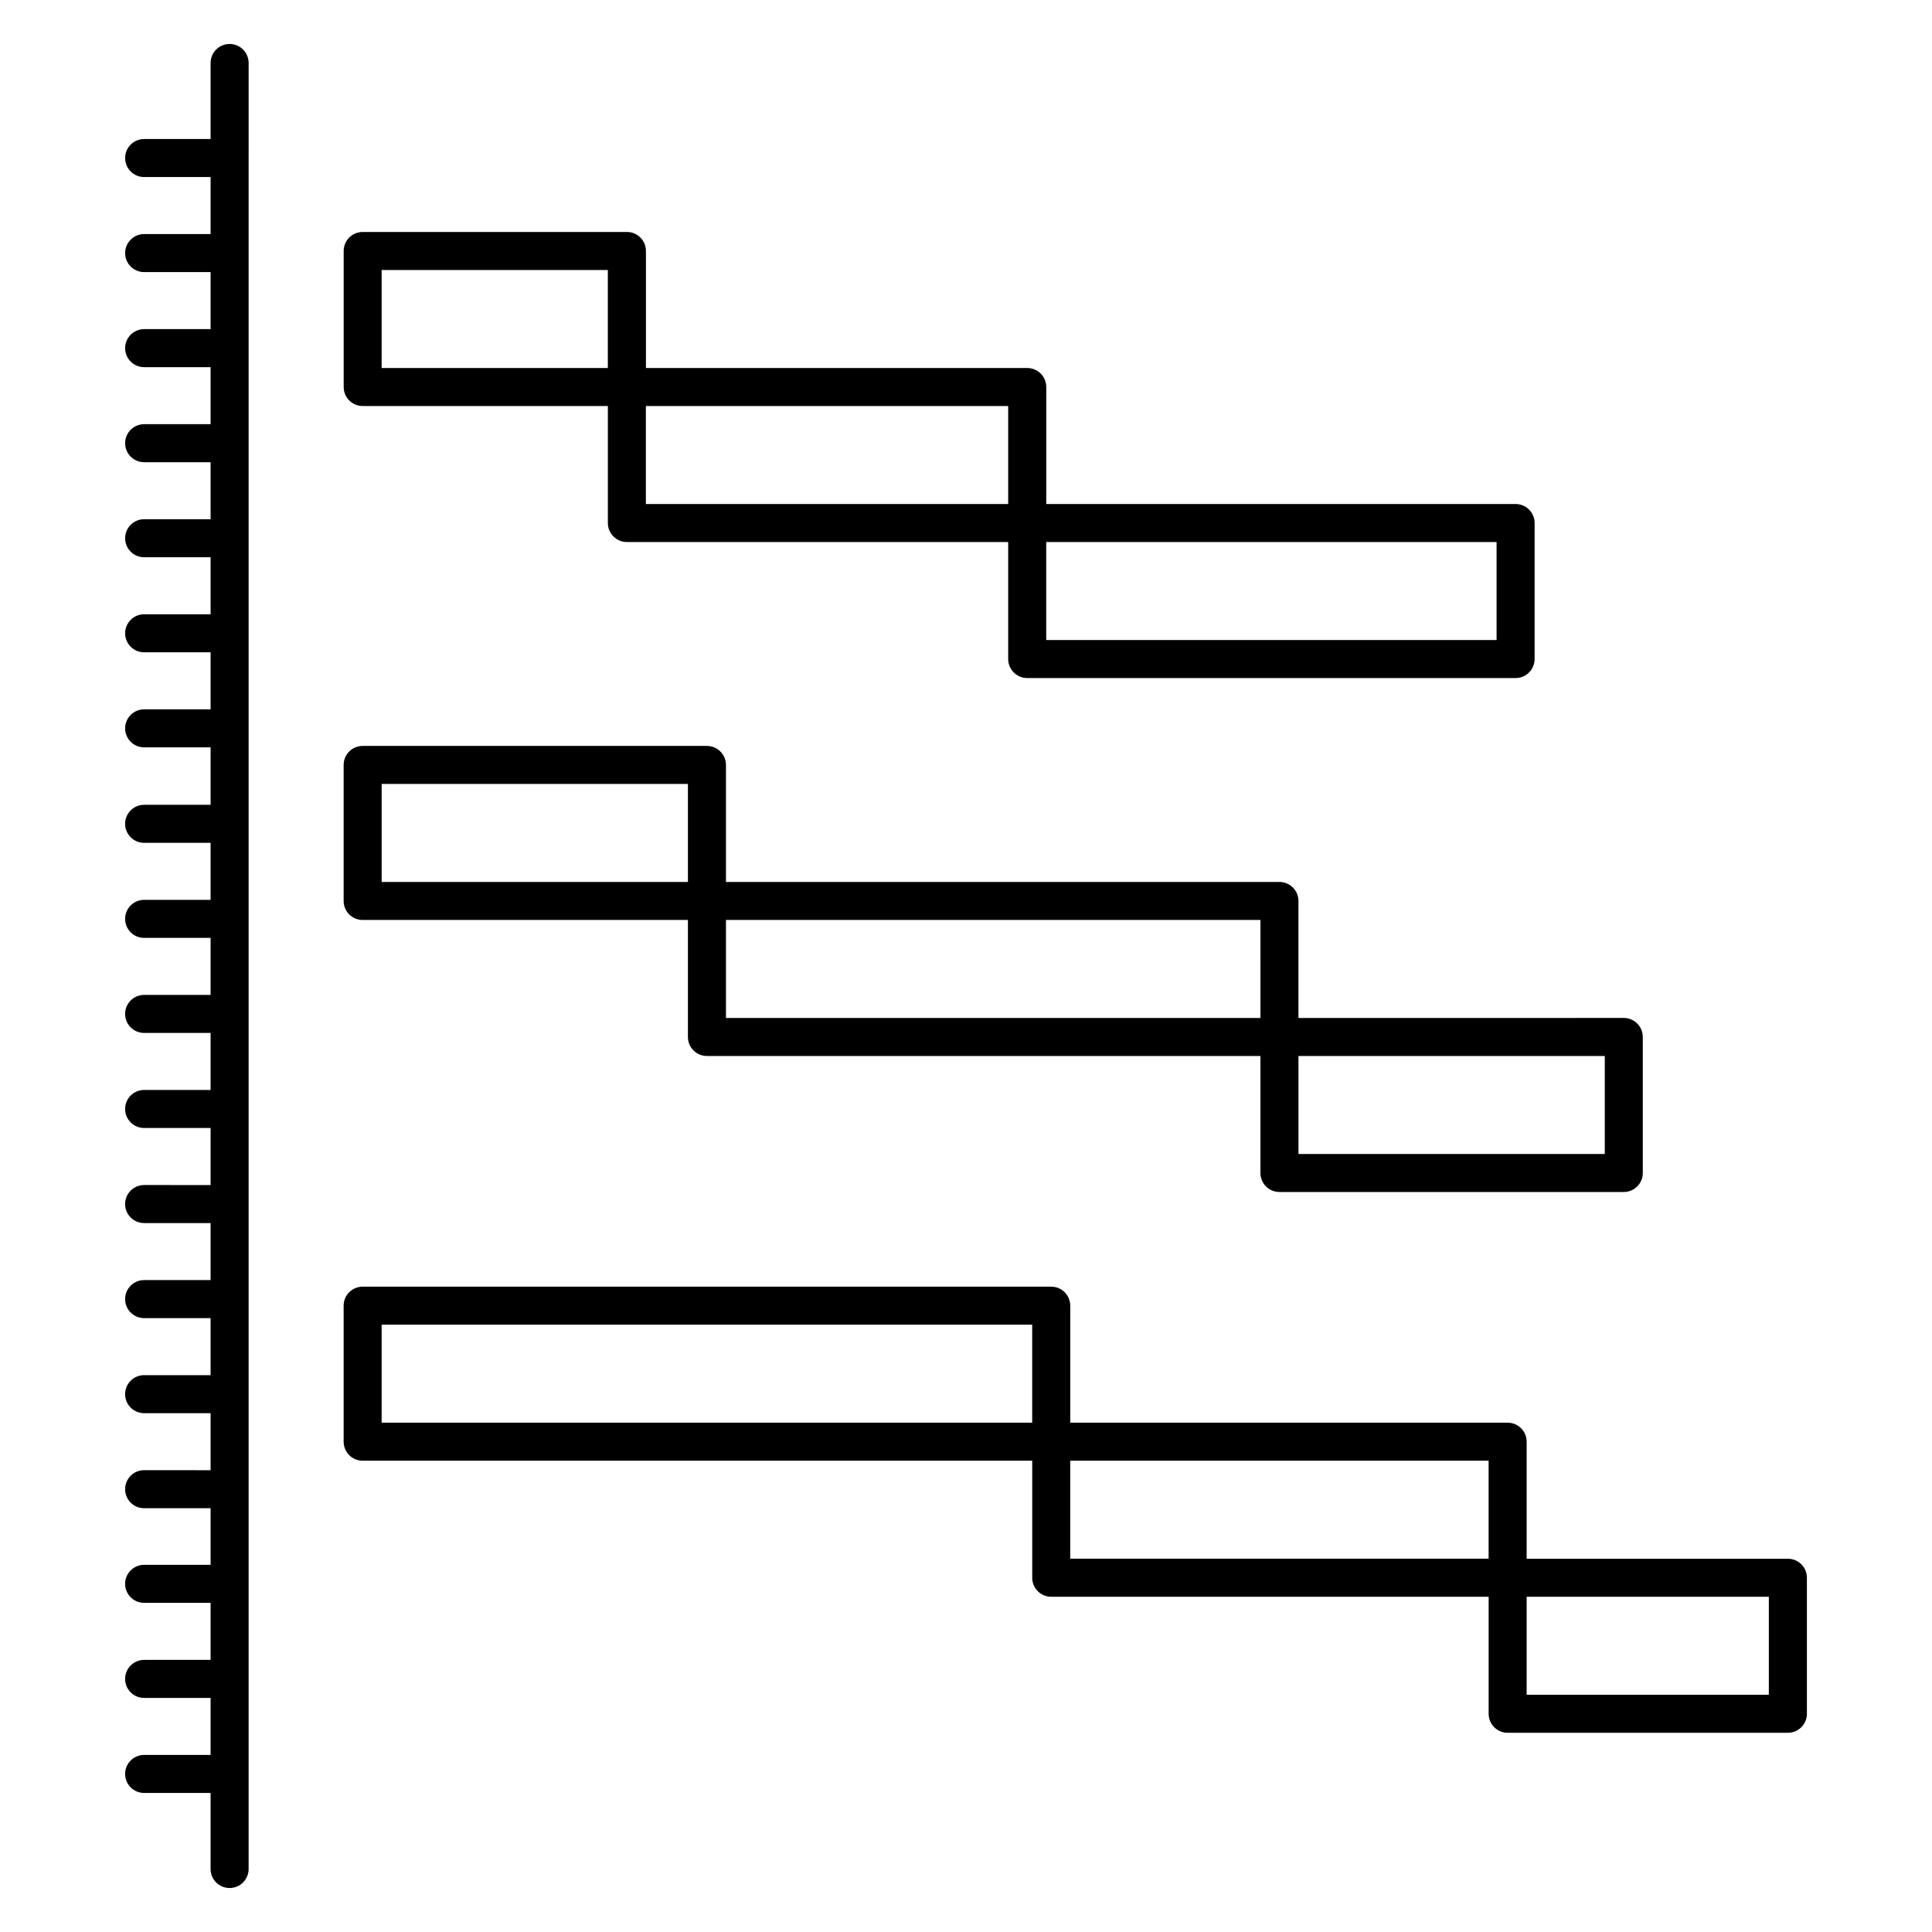<?xml version="1.0" encoding="UTF-8"?>
<!-- Uploaded to: ICON Repo, www.svgrepo.com, Generator: ICON Repo Mixer Tools -->
<svg fill="#000000" width="800px" height="800px" version="1.1" viewBox="144 144 512 512" xmlns="http://www.w3.org/2000/svg">
 <g>
  <path d="m240.11 251.6h64.98v31.004c0 2.781 2.258 5.039 5.039 5.039h101.05v31.008c0 2.781 2.254 5.039 5.039 5.039h129.43c2.785 0 5.039-2.258 5.039-5.039v-36.047c0-2.781-2.254-5.039-5.039-5.039h-124.38v-31.004c0-2.781-2.254-5.039-5.039-5.039h-101.05v-31.008c0-2.781-2.258-5.039-5.039-5.039h-70.023c-2.781 0-5.039 2.258-5.039 5.039v36.047c0 2.781 2.258 5.039 5.039 5.039zm300.5 62.016h-119.35v-25.973h119.35zm-129.43-36.051h-96.016v-25.965h96.016zm-166.04-62.012h59.941v25.973l-59.941-0.004z"/>
  <path d="m240.11 387.8h86.195v31.008c0 2.785 2.258 5.039 5.039 5.039h146.68v31.004c0 2.785 2.254 5.039 5.039 5.039h91.254c2.785 0 5.039-2.254 5.039-5.039v-36.043c0-2.785-2.254-5.039-5.039-5.039l-86.215 0.004v-31.008c0-2.781-2.254-5.039-5.039-5.039h-146.68v-31.008c0-2.781-2.258-5.039-5.039-5.039h-91.238c-2.781 0-5.039 2.258-5.039 5.039v36.047c0 2.781 2.258 5.035 5.039 5.035zm329.18 62.02h-81.184v-25.965h81.18v25.965zm-91.262-36.047h-141.64v-25.973h141.64l0.004 25.973zm-232.88-62.02h81.16v25.973h-81.16z"/>
  <path d="m617.8 557.08h-69.223v-31.016c0-2.785-2.254-5.039-5.039-5.039h-115.91v-31.004c0-2.785-2.254-5.039-5.039-5.039h-182.48c-2.781 0-5.039 2.254-5.039 5.039v36.043c0 2.785 2.258 5.039 5.039 5.039h177.44v31.016c0 2.785 2.254 5.039 5.039 5.039h115.92v31.008c0 2.785 2.254 5.039 5.039 5.039h74.262c2.785 0 5.039-2.254 5.039-5.039v-36.047c-0.004-2.789-2.258-5.039-5.043-5.039zm-372.66-62.027h172.4v25.965h-172.4zm182.48 36.043h110.88v25.977h-110.88zm185.14 62.031h-64.184v-25.973h64.184z"/>
  <path d="m209.89 185.88v-0.012-25.18c0-2.781-2.258-5.039-5.039-5.039s-5.039 2.258-5.039 5.039v20.152h-17.613c-2.781 0-5.039 2.258-5.039 5.039s2.258 5.039 5.039 5.039h17.613v15.113h-17.613c-2.781 0-5.039 2.258-5.039 5.039s2.258 5.039 5.039 5.039h17.613v15.113h-17.613c-2.781 0-5.039 2.258-5.039 5.039s2.258 5.039 5.039 5.039h17.613v15.113h-17.613c-2.781 0-5.039 2.258-5.039 5.039s2.258 5.039 5.039 5.039h17.613v15.113l-17.613-0.004c-2.781 0-5.039 2.258-5.039 5.039s2.258 5.039 5.039 5.039h17.613v15.113h-17.613c-2.781 0-5.039 2.258-5.039 5.039s2.258 5.039 5.039 5.039h17.613v15.113h-17.613c-2.781 0-5.039 2.258-5.039 5.039s2.258 5.039 5.039 5.039h17.613v15.219h-17.617c-2.781 0-5.039 2.258-5.039 5.039s2.258 5.039 5.039 5.039h17.613v15.113h-17.613c-2.781 0-5.039 2.258-5.039 5.039s2.258 5.039 5.039 5.039h17.613v15.113l-17.613-0.004c-2.781 0-5.039 2.254-5.039 5.039 0 2.785 2.258 5.039 5.039 5.039h17.613v15.113h-17.613c-2.781 0-5.039 2.254-5.039 5.039s2.258 5.039 5.039 5.039h17.613v15.121l-17.613-0.004c-2.781 0-5.039 2.254-5.039 5.039 0 2.785 2.258 5.039 5.039 5.039h17.613v15.113h-17.613c-2.781 0-5.039 2.254-5.039 5.039s2.258 5.039 5.039 5.039h17.613v15.113h-17.613c-2.781 0-5.039 2.254-5.039 5.039s2.258 5.039 5.039 5.039h17.613v15.113l-17.613-0.004c-2.781 0-5.039 2.254-5.039 5.039s2.258 5.039 5.039 5.039h17.613v15h-17.613c-2.781 0-5.039 2.254-5.039 5.039s2.258 5.039 5.039 5.039h17.613v15.117h-17.613c-2.781 0-5.039 2.254-5.039 5.039 0 2.785 2.258 5.039 5.039 5.039h17.613v15.113l-17.613-0.004c-2.781 0-5.039 2.254-5.039 5.039 0 2.785 2.258 5.039 5.039 5.039h17.613v20.152c0 2.785 2.258 5.039 5.039 5.039s5.039-2.254 5.039-5.039v-302.28-0.012-0.012-25.164-0.012-0.012-25.164-0.012-0.012-25.164-0.012-0.012-25.172-0.012-0.012-25.164-0.012-0.012-25.172c0-0.008 0.004-0.008 0.004-0.012z"/>
 </g>
</svg>